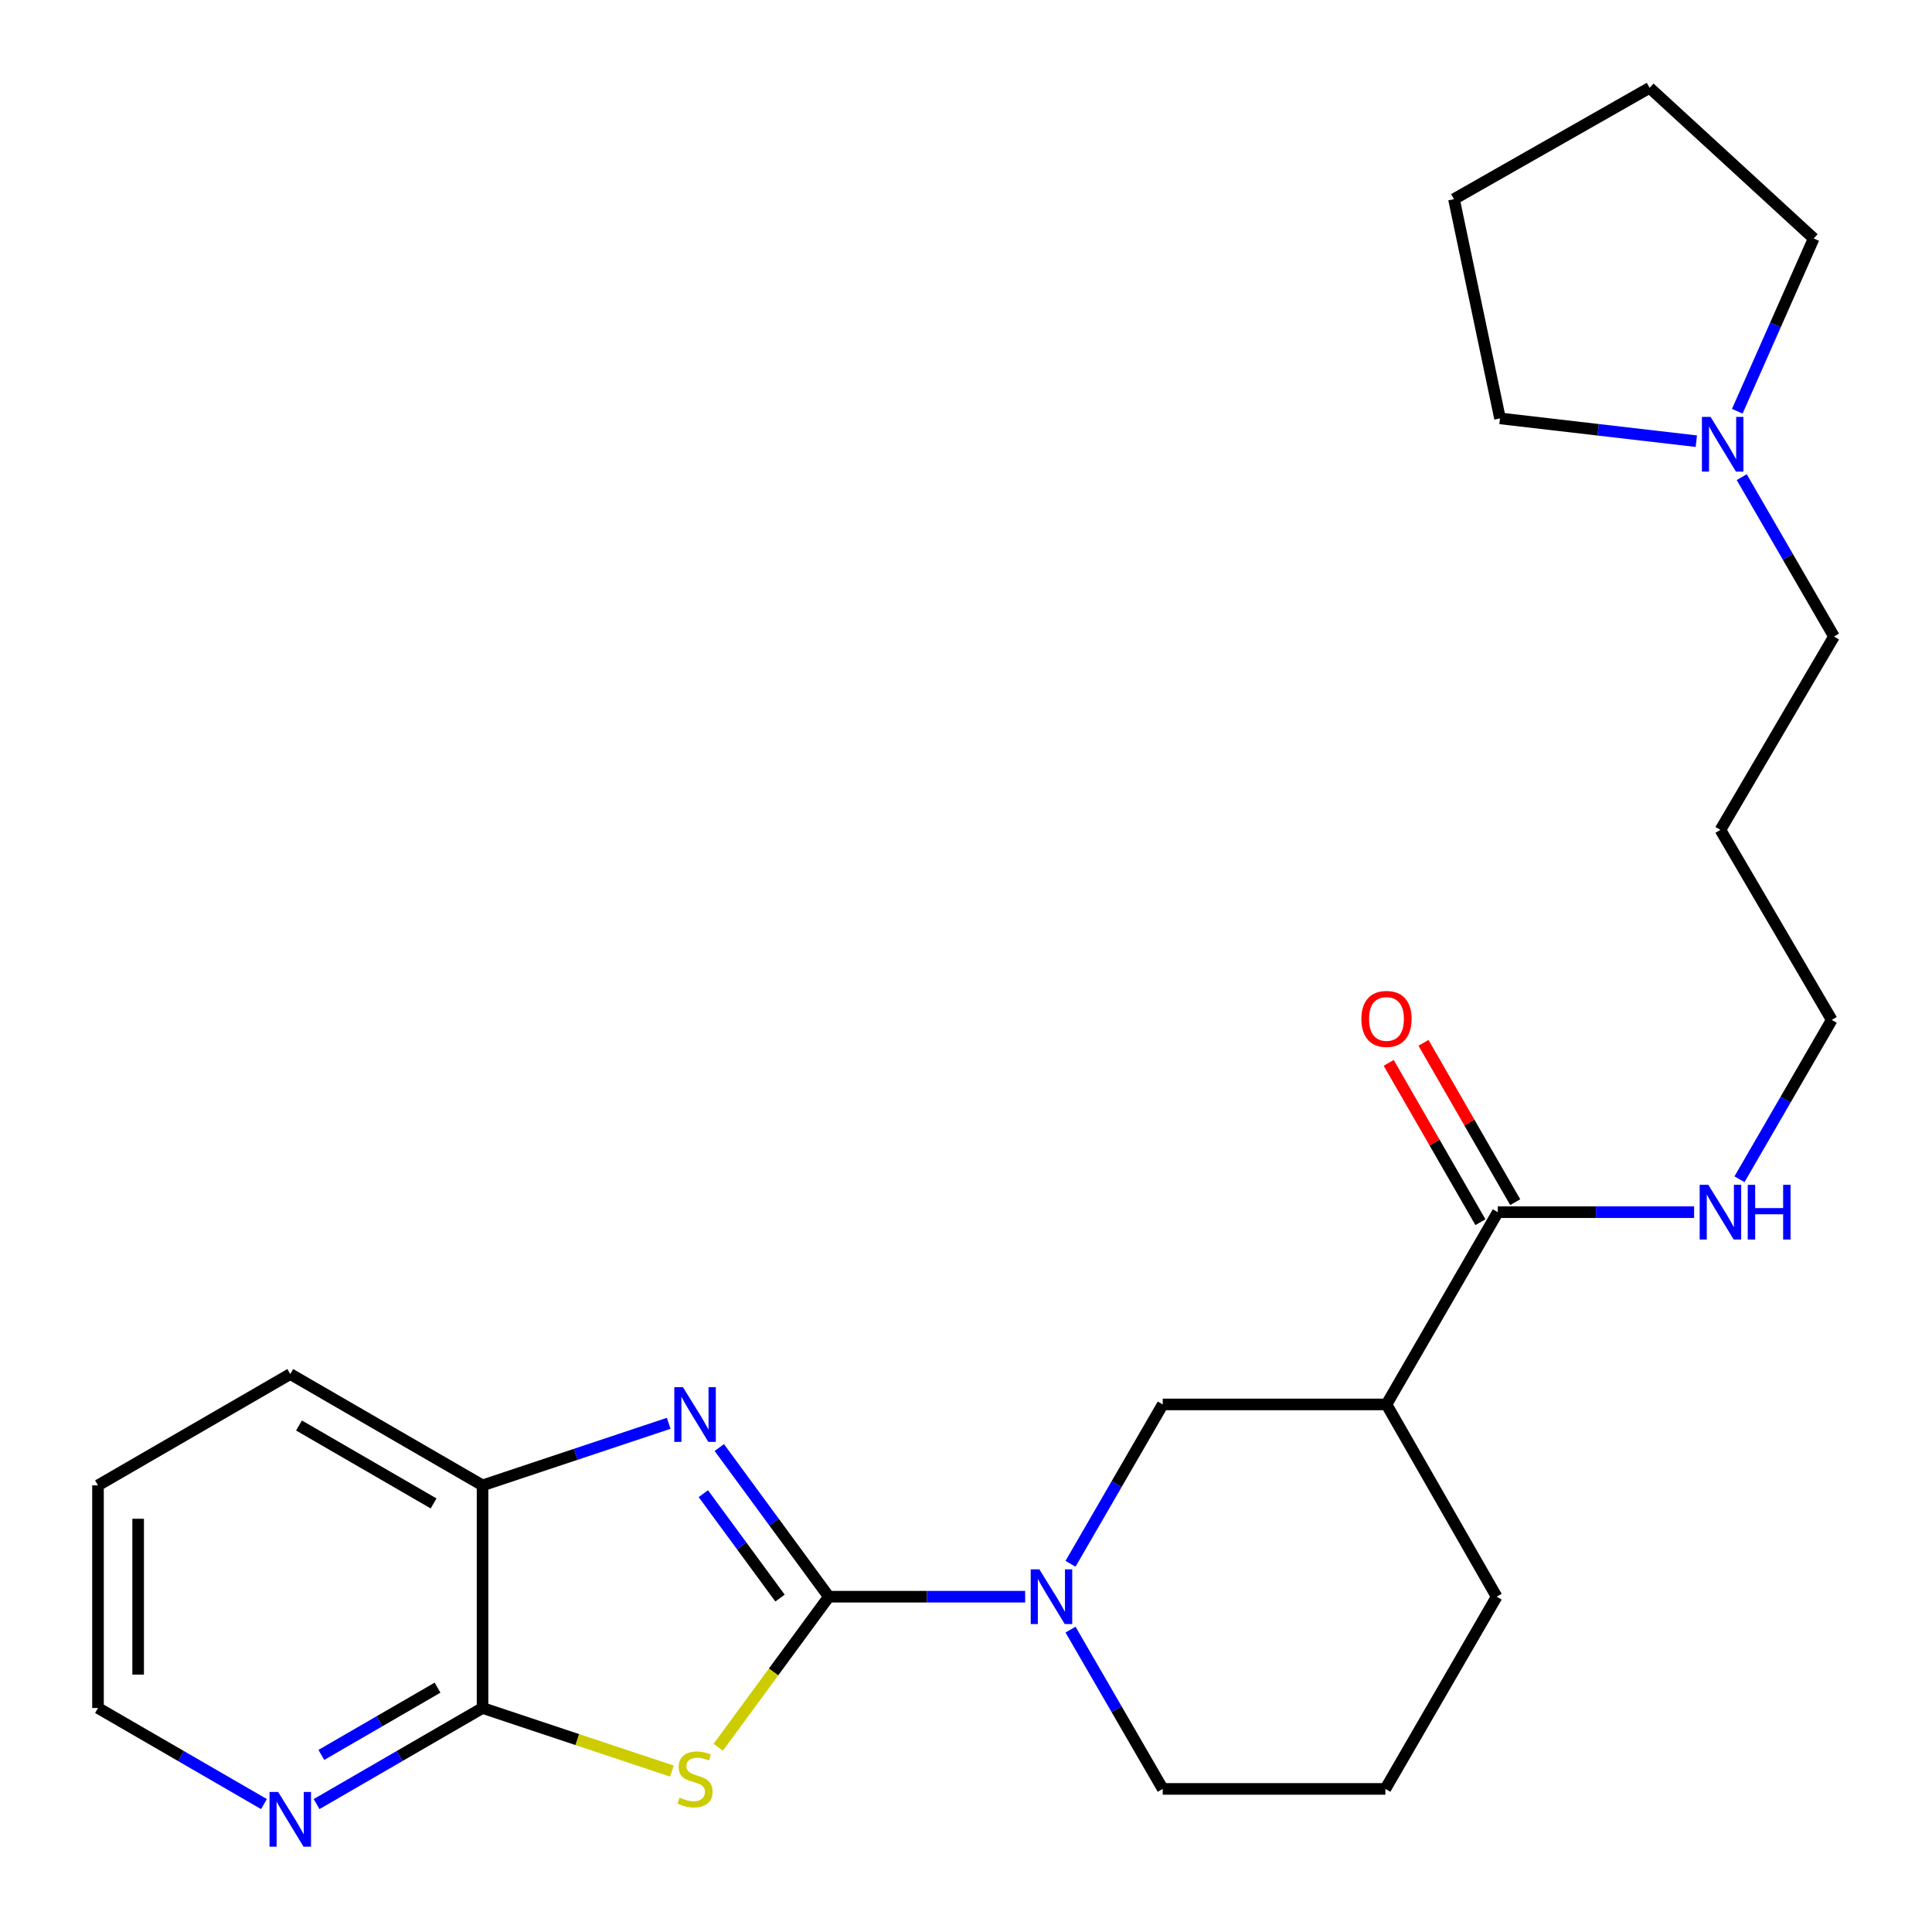 <?xml version='1.0' encoding='iso-8859-1'?>
<svg version='1.1' baseProfile='full'
              xmlns='http://www.w3.org/2000/svg'
                      xmlns:rdkit='http://www.rdkit.org/xml'
                      xmlns:xlink='http://www.w3.org/1999/xlink'
                  xml:space='preserve'
width='1000px' height='1000px' viewBox='0 0 1000 1000'>
<!-- END OF HEADER -->
<rect style='opacity:1.0;fill:#FFFFFF;stroke:none' width='1000' height='1000' x='0' y='0'> </rect>
<path class='bond-0' d='M 428.996,826.452 L 400.379,865.41' style='fill:none;fill-rule:evenodd;stroke:#000000;stroke-width:6px;stroke-linecap:butt;stroke-linejoin:miter;stroke-opacity:1' />
<path class='bond-0' d='M 400.379,865.41 L 371.762,904.367' style='fill:none;fill-rule:evenodd;stroke:#CCCC00;stroke-width:6px;stroke-linecap:butt;stroke-linejoin:miter;stroke-opacity:1' />
<path class='bond-1' d='M 428.996,826.452 L 400.65,787.849' style='fill:none;fill-rule:evenodd;stroke:#000000;stroke-width:6px;stroke-linecap:butt;stroke-linejoin:miter;stroke-opacity:1' />
<path class='bond-1' d='M 400.65,787.849 L 372.304,749.246' style='fill:none;fill-rule:evenodd;stroke:#0000FF;stroke-width:6px;stroke-linecap:butt;stroke-linejoin:miter;stroke-opacity:1' />
<path class='bond-1' d='M 403.741,827.171 L 383.899,800.149' style='fill:none;fill-rule:evenodd;stroke:#000000;stroke-width:6px;stroke-linecap:butt;stroke-linejoin:miter;stroke-opacity:1' />
<path class='bond-1' d='M 383.899,800.149 L 364.057,773.127' style='fill:none;fill-rule:evenodd;stroke:#0000FF;stroke-width:6px;stroke-linecap:butt;stroke-linejoin:miter;stroke-opacity:1' />
<path class='bond-2' d='M 428.996,826.452 L 479.808,826.452' style='fill:none;fill-rule:evenodd;stroke:#000000;stroke-width:6px;stroke-linecap:butt;stroke-linejoin:miter;stroke-opacity:1' />
<path class='bond-2' d='M 479.808,826.452 L 530.621,826.452' style='fill:none;fill-rule:evenodd;stroke:#0000FF;stroke-width:6px;stroke-linecap:butt;stroke-linejoin:miter;stroke-opacity:1' />
<path class='bond-3' d='M 347.78,916.716 L 298.773,900.384' style='fill:none;fill-rule:evenodd;stroke:#CCCC00;stroke-width:6px;stroke-linecap:butt;stroke-linejoin:miter;stroke-opacity:1' />
<path class='bond-3' d='M 298.773,900.384 L 249.766,884.052' style='fill:none;fill-rule:evenodd;stroke:#000000;stroke-width:6px;stroke-linecap:butt;stroke-linejoin:miter;stroke-opacity:1' />
<path class='bond-5' d='M 346.12,736.708 L 297.943,752.768' style='fill:none;fill-rule:evenodd;stroke:#0000FF;stroke-width:6px;stroke-linecap:butt;stroke-linejoin:miter;stroke-opacity:1' />
<path class='bond-5' d='M 297.943,752.768 L 249.766,768.829' style='fill:none;fill-rule:evenodd;stroke:#000000;stroke-width:6px;stroke-linecap:butt;stroke-linejoin:miter;stroke-opacity:1' />
<path class='bond-7' d='M 554.099,809.418 L 577.965,768.174' style='fill:none;fill-rule:evenodd;stroke:#0000FF;stroke-width:6px;stroke-linecap:butt;stroke-linejoin:miter;stroke-opacity:1' />
<path class='bond-7' d='M 577.965,768.174 L 601.83,726.931' style='fill:none;fill-rule:evenodd;stroke:#000000;stroke-width:6px;stroke-linecap:butt;stroke-linejoin:miter;stroke-opacity:1' />
<path class='bond-12' d='M 554.102,843.486 L 577.966,884.712' style='fill:none;fill-rule:evenodd;stroke:#0000FF;stroke-width:6px;stroke-linecap:butt;stroke-linejoin:miter;stroke-opacity:1' />
<path class='bond-12' d='M 577.966,884.712 L 601.83,925.938' style='fill:none;fill-rule:evenodd;stroke:#000000;stroke-width:6px;stroke-linecap:butt;stroke-linejoin:miter;stroke-opacity:1' />
<path class='bond-8' d='M 249.766,884.052 L 206.813,908.922' style='fill:none;fill-rule:evenodd;stroke:#000000;stroke-width:6px;stroke-linecap:butt;stroke-linejoin:miter;stroke-opacity:1' />
<path class='bond-8' d='M 206.813,908.922 L 163.86,933.792' style='fill:none;fill-rule:evenodd;stroke:#0000FF;stroke-width:6px;stroke-linecap:butt;stroke-linejoin:miter;stroke-opacity:1' />
<path class='bond-8' d='M 226.467,873.528 L 196.4,890.937' style='fill:none;fill-rule:evenodd;stroke:#000000;stroke-width:6px;stroke-linecap:butt;stroke-linejoin:miter;stroke-opacity:1' />
<path class='bond-8' d='M 196.4,890.937 L 166.333,908.346' style='fill:none;fill-rule:evenodd;stroke:#0000FF;stroke-width:6px;stroke-linecap:butt;stroke-linejoin:miter;stroke-opacity:1' />
<path class='bond-25' d='M 249.766,884.052 L 249.766,768.829' style='fill:none;fill-rule:evenodd;stroke:#000000;stroke-width:6px;stroke-linecap:butt;stroke-linejoin:miter;stroke-opacity:1' />
<path class='bond-4' d='M 717.642,726.931 L 601.83,726.931' style='fill:none;fill-rule:evenodd;stroke:#000000;stroke-width:6px;stroke-linecap:butt;stroke-linejoin:miter;stroke-opacity:1' />
<path class='bond-6' d='M 717.642,726.931 L 775.265,627.422' style='fill:none;fill-rule:evenodd;stroke:#000000;stroke-width:6px;stroke-linecap:butt;stroke-linejoin:miter;stroke-opacity:1' />
<path class='bond-26' d='M 717.642,726.931 L 774.664,826.452' style='fill:none;fill-rule:evenodd;stroke:#000000;stroke-width:6px;stroke-linecap:butt;stroke-linejoin:miter;stroke-opacity:1' />
<path class='bond-19' d='M 249.766,768.829 L 150.245,711.206' style='fill:none;fill-rule:evenodd;stroke:#000000;stroke-width:6px;stroke-linecap:butt;stroke-linejoin:miter;stroke-opacity:1' />
<path class='bond-19' d='M 224.425,778.17 L 154.76,737.834' style='fill:none;fill-rule:evenodd;stroke:#000000;stroke-width:6px;stroke-linecap:butt;stroke-linejoin:miter;stroke-opacity:1' />
<path class='bond-10' d='M 784.27,622.238 L 760.538,581.007' style='fill:none;fill-rule:evenodd;stroke:#000000;stroke-width:6px;stroke-linecap:butt;stroke-linejoin:miter;stroke-opacity:1' />
<path class='bond-10' d='M 760.538,581.007 L 736.805,539.776' style='fill:none;fill-rule:evenodd;stroke:#FF0000;stroke-width:6px;stroke-linecap:butt;stroke-linejoin:miter;stroke-opacity:1' />
<path class='bond-10' d='M 766.259,632.605 L 742.527,591.374' style='fill:none;fill-rule:evenodd;stroke:#000000;stroke-width:6px;stroke-linecap:butt;stroke-linejoin:miter;stroke-opacity:1' />
<path class='bond-10' d='M 742.527,591.374 L 718.794,550.143' style='fill:none;fill-rule:evenodd;stroke:#FF0000;stroke-width:6px;stroke-linecap:butt;stroke-linejoin:miter;stroke-opacity:1' />
<path class='bond-11' d='M 775.265,627.422 L 826.066,627.422' style='fill:none;fill-rule:evenodd;stroke:#000000;stroke-width:6px;stroke-linecap:butt;stroke-linejoin:miter;stroke-opacity:1' />
<path class='bond-11' d='M 826.066,627.422 L 876.867,627.422' style='fill:none;fill-rule:evenodd;stroke:#0000FF;stroke-width:6px;stroke-linecap:butt;stroke-linejoin:miter;stroke-opacity:1' />
<path class='bond-20' d='M 136.63,933.792 L 93.677,908.922' style='fill:none;fill-rule:evenodd;stroke:#0000FF;stroke-width:6px;stroke-linecap:butt;stroke-linejoin:miter;stroke-opacity:1' />
<path class='bond-20' d='M 93.677,908.922 L 50.724,884.052' style='fill:none;fill-rule:evenodd;stroke:#000000;stroke-width:6px;stroke-linecap:butt;stroke-linejoin:miter;stroke-opacity:1' />
<path class='bond-9' d='M 901.517,246.973 L 925.396,288.216' style='fill:none;fill-rule:evenodd;stroke:#0000FF;stroke-width:6px;stroke-linecap:butt;stroke-linejoin:miter;stroke-opacity:1' />
<path class='bond-9' d='M 925.396,288.216 L 949.276,329.459' style='fill:none;fill-rule:evenodd;stroke:#000000;stroke-width:6px;stroke-linecap:butt;stroke-linejoin:miter;stroke-opacity:1' />
<path class='bond-16' d='M 899.206,212.866 L 918.988,168.149' style='fill:none;fill-rule:evenodd;stroke:#0000FF;stroke-width:6px;stroke-linecap:butt;stroke-linejoin:miter;stroke-opacity:1' />
<path class='bond-16' d='M 918.988,168.149 L 938.77,123.432' style='fill:none;fill-rule:evenodd;stroke:#000000;stroke-width:6px;stroke-linecap:butt;stroke-linejoin:miter;stroke-opacity:1' />
<path class='bond-17' d='M 878.013,228.354 L 827.204,222.456' style='fill:none;fill-rule:evenodd;stroke:#0000FF;stroke-width:6px;stroke-linecap:butt;stroke-linejoin:miter;stroke-opacity:1' />
<path class='bond-17' d='M 827.204,222.456 L 776.396,216.557' style='fill:none;fill-rule:evenodd;stroke:#000000;stroke-width:6px;stroke-linecap:butt;stroke-linejoin:miter;stroke-opacity:1' />
<path class='bond-21' d='M 900.351,610.387 L 924.23,569.144' style='fill:none;fill-rule:evenodd;stroke:#0000FF;stroke-width:6px;stroke-linecap:butt;stroke-linejoin:miter;stroke-opacity:1' />
<path class='bond-21' d='M 924.23,569.144 L 948.11,527.901' style='fill:none;fill-rule:evenodd;stroke:#000000;stroke-width:6px;stroke-linecap:butt;stroke-linejoin:miter;stroke-opacity:1' />
<path class='bond-18' d='M 601.83,925.938 L 717.064,925.938' style='fill:none;fill-rule:evenodd;stroke:#000000;stroke-width:6px;stroke-linecap:butt;stroke-linejoin:miter;stroke-opacity:1' />
<path class='bond-13' d='M 774.664,826.452 L 717.064,925.938' style='fill:none;fill-rule:evenodd;stroke:#000000;stroke-width:6px;stroke-linecap:butt;stroke-linejoin:miter;stroke-opacity:1' />
<path class='bond-14' d='M 949.276,329.459 L 890.487,429.546' style='fill:none;fill-rule:evenodd;stroke:#000000;stroke-width:6px;stroke-linecap:butt;stroke-linejoin:miter;stroke-opacity:1' />
<path class='bond-15' d='M 890.487,429.546 L 948.11,527.901' style='fill:none;fill-rule:evenodd;stroke:#000000;stroke-width:6px;stroke-linecap:butt;stroke-linejoin:miter;stroke-opacity:1' />
<path class='bond-24' d='M 938.77,123.432 L 853.842,45.455' style='fill:none;fill-rule:evenodd;stroke:#000000;stroke-width:6px;stroke-linecap:butt;stroke-linejoin:miter;stroke-opacity:1' />
<path class='bond-23' d='M 776.396,216.557 L 752.578,103.077' style='fill:none;fill-rule:evenodd;stroke:#000000;stroke-width:6px;stroke-linecap:butt;stroke-linejoin:miter;stroke-opacity:1' />
<path class='bond-22' d='M 150.245,711.206 L 50.724,768.829' style='fill:none;fill-rule:evenodd;stroke:#000000;stroke-width:6px;stroke-linecap:butt;stroke-linejoin:miter;stroke-opacity:1' />
<path class='bond-27' d='M 50.724,884.052 L 50.724,768.829' style='fill:none;fill-rule:evenodd;stroke:#000000;stroke-width:6px;stroke-linecap:butt;stroke-linejoin:miter;stroke-opacity:1' />
<path class='bond-27' d='M 71.505,866.769 L 71.505,786.113' style='fill:none;fill-rule:evenodd;stroke:#000000;stroke-width:6px;stroke-linecap:butt;stroke-linejoin:miter;stroke-opacity:1' />
<path class='bond-28' d='M 752.578,103.077 L 853.842,45.455' style='fill:none;fill-rule:evenodd;stroke:#000000;stroke-width:6px;stroke-linecap:butt;stroke-linejoin:miter;stroke-opacity:1' />
<path  class='atom-1' d='M 351.758 930.428
Q 352.078 930.548, 353.398 931.108
Q 354.718 931.668, 356.158 932.028
Q 357.638 932.348, 359.078 932.348
Q 361.758 932.348, 363.318 931.068
Q 364.878 929.748, 364.878 927.468
Q 364.878 925.908, 364.078 924.948
Q 363.318 923.988, 362.118 923.468
Q 360.918 922.948, 358.918 922.348
Q 356.398 921.588, 354.878 920.868
Q 353.398 920.148, 352.318 918.628
Q 351.278 917.108, 351.278 914.548
Q 351.278 910.988, 353.678 908.788
Q 356.118 906.588, 360.918 906.588
Q 364.198 906.588, 367.918 908.148
L 366.998 911.228
Q 363.598 909.828, 361.038 909.828
Q 358.278 909.828, 356.758 910.988
Q 355.238 912.108, 355.278 914.068
Q 355.278 915.588, 356.038 916.508
Q 356.838 917.428, 357.958 917.948
Q 359.118 918.468, 361.038 919.068
Q 363.598 919.868, 365.118 920.668
Q 366.638 921.468, 367.718 923.108
Q 368.838 924.708, 368.838 927.468
Q 368.838 931.388, 366.198 933.508
Q 363.598 935.588, 359.238 935.588
Q 356.718 935.588, 354.798 935.028
Q 352.918 934.508, 350.678 933.588
L 351.758 930.428
' fill='#CCCC00'/>
<path  class='atom-2' d='M 353.498 718.001
L 362.778 733.001
Q 363.698 734.481, 365.178 737.161
Q 366.658 739.841, 366.738 740.001
L 366.738 718.001
L 370.498 718.001
L 370.498 746.321
L 366.618 746.321
L 356.658 729.921
Q 355.498 728.001, 354.258 725.801
Q 353.058 723.601, 352.698 722.921
L 352.698 746.321
L 349.018 746.321
L 349.018 718.001
L 353.498 718.001
' fill='#0000FF'/>
<path  class='atom-3' d='M 537.982 812.292
L 547.262 827.292
Q 548.182 828.772, 549.662 831.452
Q 551.142 834.132, 551.222 834.292
L 551.222 812.292
L 554.982 812.292
L 554.982 840.612
L 551.102 840.612
L 541.142 824.212
Q 539.982 822.292, 538.742 820.092
Q 537.542 817.892, 537.182 817.212
L 537.182 840.612
L 533.502 840.612
L 533.502 812.292
L 537.982 812.292
' fill='#0000FF'/>
<path  class='atom-9' d='M 143.985 927.515
L 153.265 942.515
Q 154.185 943.995, 155.665 946.675
Q 157.145 949.355, 157.225 949.515
L 157.225 927.515
L 160.985 927.515
L 160.985 955.835
L 157.105 955.835
L 147.145 939.435
Q 145.985 937.515, 144.745 935.315
Q 143.545 933.115, 143.185 932.435
L 143.185 955.835
L 139.505 955.835
L 139.505 927.515
L 143.985 927.515
' fill='#0000FF'/>
<path  class='atom-10' d='M 885.393 215.778
L 894.673 230.778
Q 895.593 232.258, 897.073 234.938
Q 898.553 237.618, 898.633 237.778
L 898.633 215.778
L 902.393 215.778
L 902.393 244.098
L 898.513 244.098
L 888.553 227.698
Q 887.393 225.778, 886.153 223.578
Q 884.953 221.378, 884.593 220.698
L 884.593 244.098
L 880.913 244.098
L 880.913 215.778
L 885.393 215.778
' fill='#0000FF'/>
<path  class='atom-11' d='M 704.642 527.392
Q 704.642 520.592, 708.002 516.792
Q 711.362 512.992, 717.642 512.992
Q 723.922 512.992, 727.282 516.792
Q 730.642 520.592, 730.642 527.392
Q 730.642 534.272, 727.242 538.192
Q 723.842 542.072, 717.642 542.072
Q 711.402 542.072, 708.002 538.192
Q 704.642 534.312, 704.642 527.392
M 717.642 538.872
Q 721.962 538.872, 724.282 535.992
Q 726.642 533.072, 726.642 527.392
Q 726.642 521.832, 724.282 519.032
Q 721.962 516.192, 717.642 516.192
Q 713.322 516.192, 710.962 518.992
Q 708.642 521.792, 708.642 527.392
Q 708.642 533.112, 710.962 535.992
Q 713.322 538.872, 717.642 538.872
' fill='#FF0000'/>
<path  class='atom-12' d='M 884.227 613.262
L 893.507 628.262
Q 894.427 629.742, 895.907 632.422
Q 897.387 635.102, 897.467 635.262
L 897.467 613.262
L 901.227 613.262
L 901.227 641.582
L 897.347 641.582
L 887.387 625.182
Q 886.227 623.262, 884.987 621.062
Q 883.787 618.862, 883.427 618.182
L 883.427 641.582
L 879.747 641.582
L 879.747 613.262
L 884.227 613.262
' fill='#0000FF'/>
<path  class='atom-12' d='M 904.627 613.262
L 908.467 613.262
L 908.467 625.302
L 922.947 625.302
L 922.947 613.262
L 926.787 613.262
L 926.787 641.582
L 922.947 641.582
L 922.947 628.502
L 908.467 628.502
L 908.467 641.582
L 904.627 641.582
L 904.627 613.262
' fill='#0000FF'/>
</svg>
